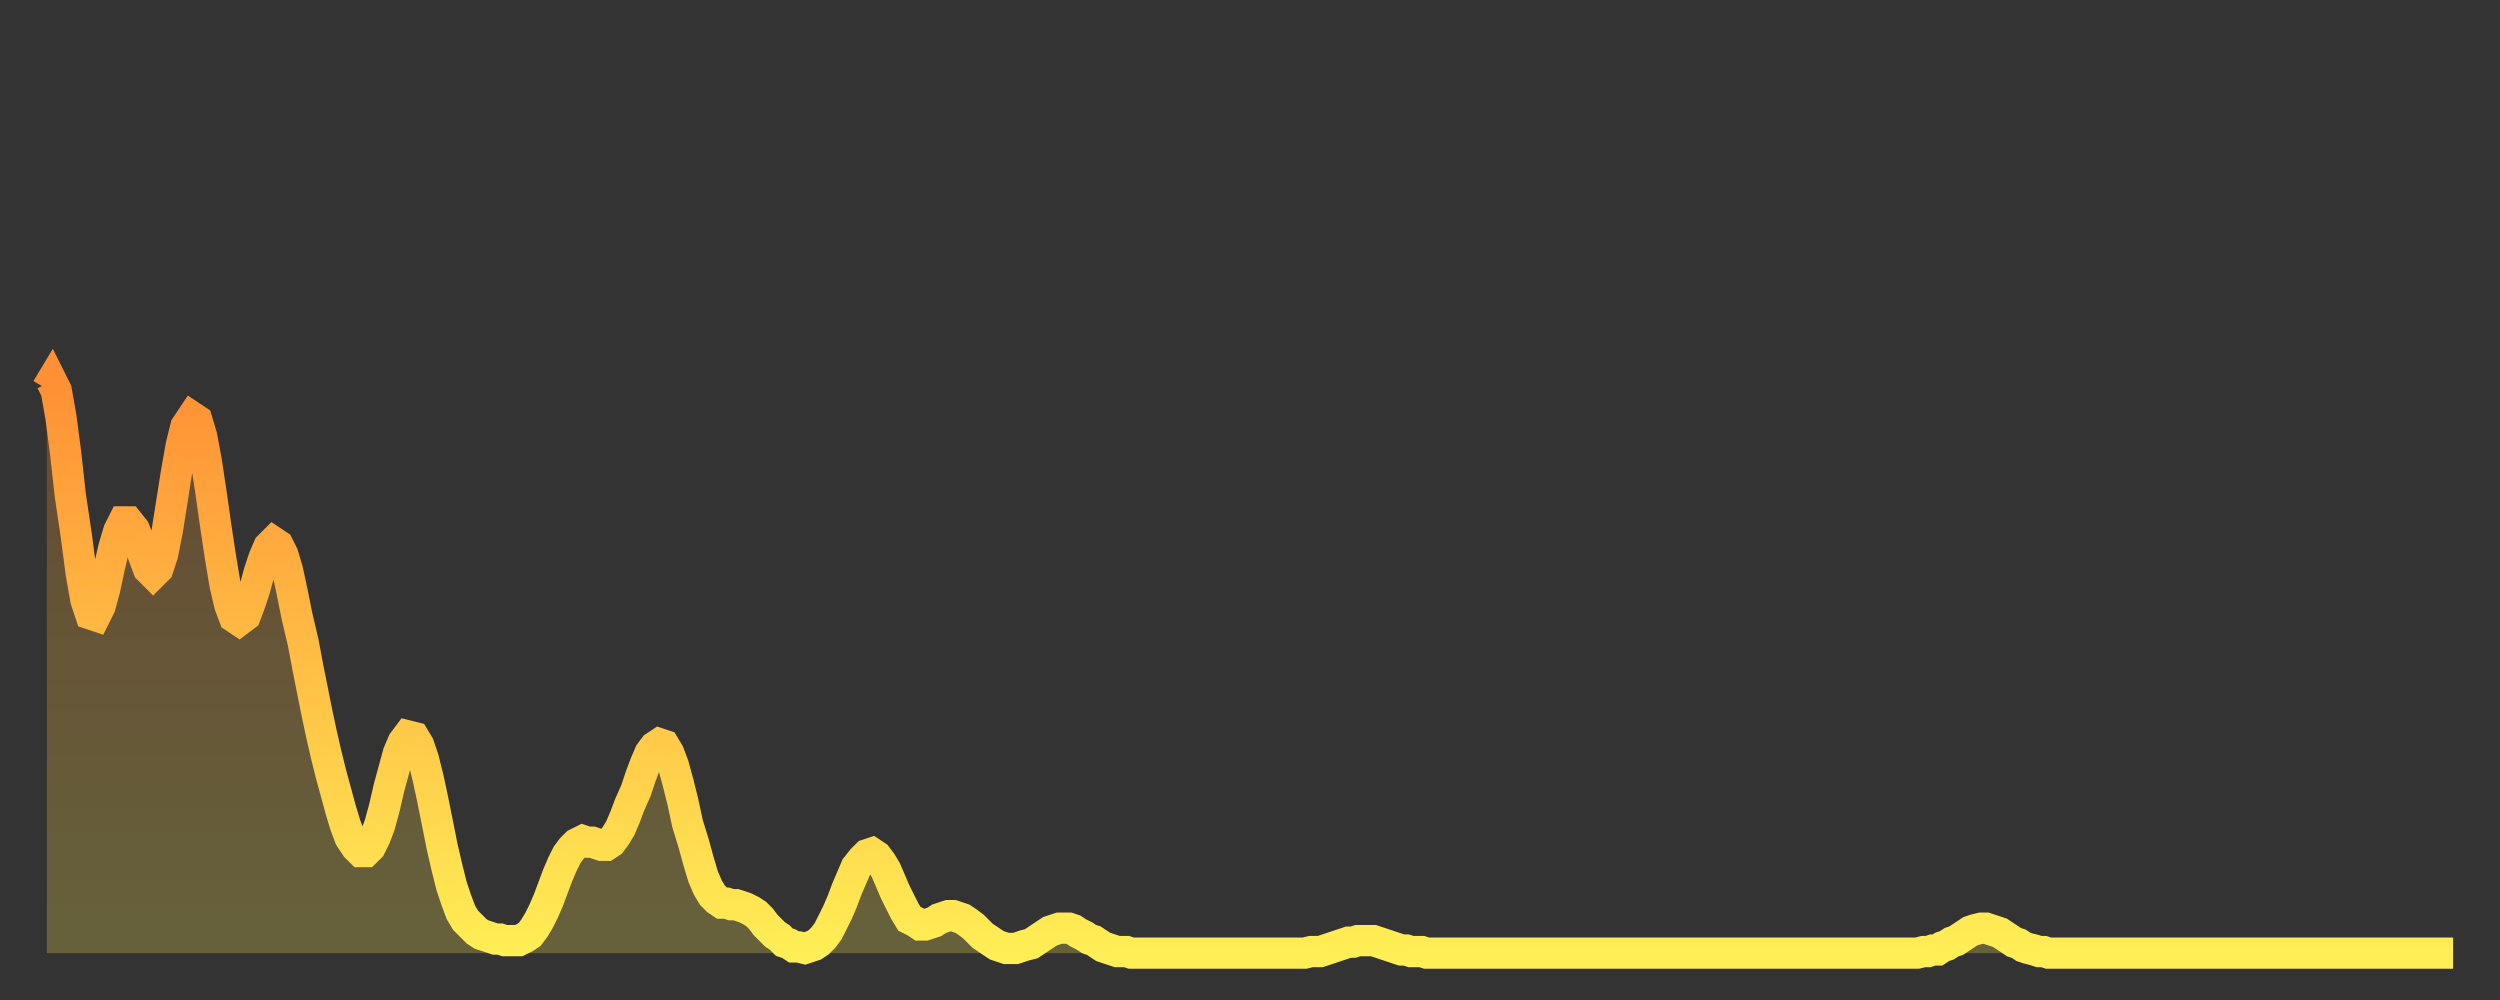 <?xml version="1.0" encoding="utf-8" ?>
<svg baseProfile="full" height="64" version="1.1" width="160" xmlns="http://www.w3.org/2000/svg" xmlns:ev="http://www.w3.org/2001/xml-events" xmlns:xlink="http://www.w3.org/1999/xlink"><rect width="100%" height="100%" fill="#333333" stroke="none"/><defs><linearGradient id="id10972" x1="0" x2="0" y1="0" y2="1"><stop offset="0%" stop-color="#ff9035" /><stop offset="50%" stop-color="#ffbf45" /><stop offset="100%" stop-color="#ffee55" /></linearGradient></defs><g transform="translate(3,3)"><g><path d="M 0.0 21.9 0.3 21.4 0.6 22.0 0.9 23.7 1.2 26.0 1.5 28.7 1.9 31.4 2.2 33.7 2.5 35.4 2.8 36.3 3.1 36.4 3.4 35.8 3.7 34.7 4.0 33.3 4.3 32.0 4.6 31.0 4.9 30.4 5.2 30.4 5.6 30.9 5.9 31.7 6.2 32.6 6.5 33.4 6.8 33.7 7.1 33.4 7.4 32.5 7.7 31.0 8.0 29.1 8.3 27.2 8.6 25.5 8.9 24.3 9.3 23.7 9.6 23.9 9.9 24.9 10.2 26.5 10.5 28.5 10.8 30.6 11.1 32.6 11.4 34.4 11.7 35.7 12.0 36.5 12.3 36.7 12.7 36.4 13.0 35.6 13.3 34.7 13.6 33.6 13.9 32.7 14.2 32.0 14.5 31.7 14.8 31.9 15.1 32.5 15.4 33.5 15.7 34.9 16.0 36.4 16.4 38.1 16.7 39.7 17.0 41.2 17.3 42.7 17.6 44.1 17.9 45.4 18.2 46.6 18.5 47.7 18.8 48.8 19.1 49.8 19.4 50.6 19.8 51.2 20.1 51.5 20.4 51.5 20.7 51.2 21.0 50.6 21.3 49.8 21.6 48.7 21.9 47.4 22.2 46.3 22.5 45.2 22.8 44.5 23.1 44.1 23.5 44.2 23.8 44.7 24.1 45.6 24.4 46.8 24.7 48.2 25.0 49.7 25.3 51.2 25.6 52.5 25.9 53.7 26.2 54.6 26.5 55.4 26.8 55.9 27.2 56.3 27.5 56.6 27.8 56.8 28.1 56.9 28.4 57.0 28.7 57.1 29.0 57.1 29.3 57.2 29.6 57.2 29.9 57.2 30.2 57.2 30.6 57.0 30.9 56.8 31.2 56.4 31.5 55.9 31.8 55.3 32.1 54.6 32.4 53.8 32.7 53.0 33.0 52.3 33.3 51.7 33.6 51.3 33.9 51.0 34.3 50.8 34.6 50.9 34.9 50.9 35.2 51.0 35.5 51.1 35.8 51.1 36.1 50.9 36.4 50.5 36.7 50.0 37.0 49.3 37.3 48.5 37.7 47.6 38.0 46.7 38.3 45.9 38.6 45.2 38.9 44.8 39.2 44.6 39.5 44.7 39.8 45.2 40.1 46.0 40.4 47.1 40.7 48.3 41.0 49.7 41.4 51.0 41.7 52.1 42.0 53.1 42.3 53.8 42.6 54.3 42.9 54.6 43.2 54.8 43.5 54.8 43.8 54.9 44.1 54.9 44.4 55.0 44.7 55.1 45.1 55.3 45.4 55.5 45.7 55.8 46.0 56.2 46.3 56.5 46.6 56.8 46.9 57.0 47.2 57.3 47.5 57.4 47.8 57.6 48.1 57.6 48.5 57.7 48.8 57.6 49.1 57.5 49.4 57.3 49.7 57.0 50.0 56.6 50.3 56.0 50.6 55.4 50.9 54.7 51.2 53.9 51.5 53.2 51.8 52.5 52.2 52.0 52.5 51.7 52.8 51.6 53.1 51.8 53.4 52.2 53.7 52.7 54.0 53.4 54.3 54.1 54.6 54.7 54.9 55.3 55.2 55.8 55.6 56.0 55.9 56.2 56.2 56.2 56.5 56.1 56.8 56.0 57.1 55.8 57.4 55.7 57.7 55.6 58.0 55.6 58.3 55.7 58.6 55.8 58.9 56.0 59.3 56.3 59.6 56.6 59.9 56.9 60.2 57.1 60.5 57.3 60.8 57.5 61.1 57.6 61.4 57.7 61.7 57.7 62.0 57.7 62.3 57.6 62.6 57.5 63.0 57.4 63.3 57.2 63.6 57.0 63.9 56.8 64.2 56.6 64.5 56.5 64.8 56.4 65.1 56.4 65.4 56.4 65.7 56.5 66.0 56.7 66.4 56.9 66.7 57.1 67.0 57.2 67.3 57.4 67.6 57.6 67.9 57.7 68.2 57.8 68.5 57.9 68.8 57.9 69.1 57.9 69.4 58.0 69.7 58.0 70.1 58.0 70.4 58.0 70.7 58.0 71.0 58.0 71.3 58.0 71.6 58.0 71.9 58.0 72.2 58.0 72.5 58.0 72.8 58.0 73.1 58.0 73.5 58.0 73.8 58.0 74.1 58.0 74.4 58.0 74.7 58.0 75.0 58.0 75.3 58.0 75.6 58.0 75.9 58.0 76.2 58.0 76.5 58.0 76.8 58.0 77.2 58.0 77.5 58.0 77.8 58.0 78.1 58.0 78.4 58.0 78.7 58.0 79.0 58.0 79.3 58.0 79.6 58.0 79.9 58.0 80.2 58.0 80.5 58.0 80.9 57.9 81.2 57.9 81.5 57.9 81.8 57.8 82.1 57.7 82.4 57.6 82.7 57.5 83.0 57.4 83.3 57.3 83.6 57.3 83.9 57.2 84.3 57.2 84.6 57.2 84.9 57.2 85.2 57.3 85.5 57.4 85.8 57.5 86.1 57.6 86.4 57.7 86.7 57.8 87.0 57.8 87.3 57.9 87.6 57.9 88.0 57.9 88.3 58.0 88.6 58.0 88.9 58.0 89.2 58.0 89.5 58.0 89.8 58.0 90.1 58.0 90.4 58.0 90.7 58.0 91.0 58.0 91.4 58.0 91.7 58.0 92.0 58.0 92.3 58.0 92.6 58.0 92.9 58.0 93.2 58.0 93.5 58.0 93.8 58.0 94.1 58.0 94.4 58.0 94.7 58.0 95.1 58.0 95.4 58.0 95.7 58.0 96.0 58.0 96.3 58.0 96.6 58.0 96.9 58.0 97.2 58.0 97.5 58.0 97.8 58.0 98.1 58.0 98.4 58.0 98.8 58.0 99.1 58.0 99.4 58.0 99.7 58.0 100.0 58.0 100.3 58.0 100.6 58.0 100.9 58.0 101.2 58.0 101.5 58.0 101.8 58.0 102.2 58.0 102.5 58.0 102.8 58.0 103.1 58.0 103.4 58.0 103.7 58.0 104.0 58.0 104.3 58.0 104.6 58.0 104.9 58.0 105.2 58.0 105.5 58.0 105.9 58.0 106.2 58.0 106.5 58.0 106.8 58.0 107.1 58.0 107.4 58.0 107.7 58.0 108.0 58.0 108.3 58.0 108.6 58.0 108.9 58.0 109.3 58.0 109.6 58.0 109.9 58.0 110.2 58.0 110.5 58.0 110.8 58.0 111.1 58.0 111.4 58.0 111.7 58.0 112.0 58.0 112.3 58.0 112.6 58.0 113.0 58.0 113.3 58.0 113.6 58.0 113.9 58.0 114.2 58.0 114.5 58.0 114.8 58.0 115.1 58.0 115.4 58.0 115.7 58.0 116.0 58.0 116.3 58.0 116.7 58.0 117.0 58.0 117.3 58.0 117.6 58.0 117.9 58.0 118.2 58.0 118.5 58.0 118.8 58.0 119.1 58.0 119.4 58.0 119.7 58.0 120.1 57.9 120.4 57.9 120.7 57.8 121.0 57.8 121.3 57.6 121.6 57.5 121.9 57.3 122.2 57.2 122.5 57.0 122.8 56.8 123.1 56.6 123.4 56.5 123.8 56.4 124.1 56.4 124.4 56.5 124.7 56.6 125.0 56.7 125.3 56.9 125.6 57.1 125.9 57.3 126.2 57.4 126.5 57.6 126.8 57.7 127.2 57.8 127.5 57.9 127.8 57.9 128.1 58.0 128.4 58.0 128.7 58.0 129.0 58.0 129.3 58.0 129.6 58.0 129.9 58.0 130.2 58.0 130.5 58.0 130.9 58.0 131.2 58.0 131.5 58.0 131.8 58.0 132.1 58.0 132.4 58.0 132.7 58.0 133.0 58.0 133.3 58.0 133.6 58.0 133.9 58.0 134.2 58.0 134.6 58.0 134.9 58.0 135.2 58.0 135.5 58.0 135.8 58.0 136.1 58.0 136.4 58.0 136.7 58.0 137.0 58.0 137.3 58.0 137.6 58.0 138.0 58.0 138.3 58.0 138.6 58.0 138.9 58.0 139.2 58.0 139.5 58.0 139.8 58.0 140.1 58.0 140.4 58.0 140.7 58.0 141.0 58.0 141.3 58.0 141.7 58.0 142.0 58.0 142.3 58.0 142.6 58.0 142.9 58.0 143.2 58.0 143.5 58.0 143.8 58.0 144.1 58.0 144.4 58.0 144.7 58.0 145.1 58.0 145.4 58.0 145.7 58.0 146.0 58.0 146.3 58.0 146.6 58.0 146.9 58.0 147.2 58.0 147.5 58.0 147.8 58.0 148.1 58.0 148.4 58.0 148.8 58.0 149.1 58.0 149.4 58.0 149.7 58.0 150.0 58.0 150.3 58.0 150.6 58.0 150.9 58.0 151.2 58.0 151.5 58.0 151.8 58.0 152.1 58.0 152.5 58.0 152.8 58.0 153.1 58.0 153.4 58.0 153.7 58.0 154.0 58.0" fill="none" id="graph-curve" opacity="1" stroke="url(#id10972)" stroke-width="2" /><path d="M 0 58 L 0.0 21.9 0.3 21.4 0.6 22.0 0.9 23.7 1.2 26.0 1.5 28.7 1.9 31.4 2.2 33.7 2.5 35.4 2.8 36.3 3.1 36.4 3.4 35.8 3.7 34.7 4.0 33.3 4.3 32.0 4.6 31.0 4.9 30.4 5.2 30.4 5.6 30.9 5.9 31.7 6.2 32.6 6.5 33.4 6.8 33.7 7.1 33.4 7.4 32.5 7.7 31.0 8.0 29.1 8.3 27.2 8.6 25.5 8.9 24.3 9.3 23.7 9.6 23.9 9.9 24.9 10.2 26.5 10.5 28.5 10.8 30.6 11.1 32.6 11.4 34.4 11.7 35.7 12.0 36.5 12.3 36.7 12.7 36.4 13.0 35.6 13.3 34.7 13.6 33.6 13.9 32.7 14.2 32.0 14.5 31.7 14.8 31.9 15.1 32.5 15.4 33.5 15.7 34.9 16.0 36.4 16.4 38.1 16.7 39.7 17.0 41.2 17.3 42.7 17.6 44.1 17.9 45.4 18.2 46.6 18.5 47.7 18.8 48.8 19.1 49.8 19.4 50.6 19.8 51.2 20.1 51.5 20.4 51.5 20.7 51.2 21.0 50.6 21.3 49.8 21.6 48.7 21.9 47.4 22.2 46.3 22.5 45.2 22.8 44.5 23.1 44.1 23.5 44.2 23.8 44.7 24.1 45.6 24.4 46.8 24.7 48.2 25.0 49.7 25.3 51.2 25.6 52.5 25.9 53.7 26.2 54.6 26.5 55.4 26.8 55.9 27.2 56.3 27.5 56.6 27.8 56.8 28.1 56.9 28.4 57.0 28.7 57.1 29.0 57.1 29.3 57.2 29.6 57.2 29.9 57.2 30.2 57.2 30.6 57.0 30.9 56.8 31.2 56.4 31.5 55.9 31.8 55.3 32.1 54.6 32.4 53.8 32.7 53.0 33.0 52.3 33.3 51.7 33.6 51.3 33.9 51.0 34.3 50.8 34.6 50.9 34.9 50.9 35.2 51.0 35.5 51.1 35.8 51.1 36.1 50.9 36.4 50.5 36.7 50.0 37.0 49.3 37.3 48.5 37.7 47.6 38.0 46.7 38.3 45.9 38.6 45.2 38.9 44.8 39.2 44.6 39.5 44.7 39.8 45.2 40.1 46.0 40.4 47.1 40.7 48.3 41.0 49.7 41.4 51.0 41.7 52.1 42.0 53.1 42.3 53.8 42.6 54.3 42.9 54.6 43.2 54.8 43.5 54.8 43.8 54.9 44.1 54.9 44.4 55.0 44.7 55.1 45.1 55.3 45.4 55.5 45.7 55.8 46.0 56.2 46.3 56.5 46.6 56.8 46.9 57.0 47.2 57.3 47.5 57.4 47.8 57.6 48.1 57.6 48.5 57.7 48.8 57.6 49.1 57.5 49.4 57.3 49.7 57.0 50.0 56.6 50.3 56.0 50.6 55.4 50.9 54.7 51.2 53.9 51.5 53.2 51.8 52.5 52.2 52.0 52.5 51.7 52.8 51.6 53.1 51.8 53.4 52.2 53.7 52.7 54.0 53.4 54.3 54.1 54.6 54.7 54.9 55.3 55.2 55.8 55.6 56.0 55.9 56.2 56.2 56.2 56.5 56.1 56.8 56.0 57.1 55.8 57.4 55.7 57.7 55.6 58.0 55.6 58.3 55.7 58.6 55.8 58.9 56.0 59.3 56.3 59.6 56.6 59.9 56.9 60.2 57.1 60.5 57.3 60.8 57.5 61.1 57.6 61.4 57.7 61.7 57.7 62.0 57.7 62.3 57.6 62.6 57.5 63.0 57.4 63.3 57.2 63.6 57.0 63.9 56.8 64.2 56.6 64.5 56.5 64.8 56.4 65.1 56.4 65.4 56.4 65.7 56.5 66.0 56.7 66.4 56.9 66.7 57.1 67.0 57.2 67.3 57.4 67.6 57.6 67.9 57.7 68.2 57.8 68.5 57.9 68.8 57.9 69.1 57.9 69.4 58.0 69.7 58.0 70.1 58.0 70.4 58.0 70.7 58.0 71.0 58.0 71.3 58.0 71.6 58.0 71.9 58.0 72.2 58.0 72.5 58.0 72.8 58.0 73.1 58.0 73.5 58.0 73.8 58.0 74.1 58.0 74.4 58.0 74.7 58.0 75.0 58.0 75.3 58.0 75.6 58.0 75.9 58.0 76.2 58.0 76.5 58.0 76.8 58.0 77.2 58.0 77.5 58.0 77.8 58.0 78.1 58.0 78.4 58.0 78.7 58.0 79.0 58.0 79.3 58.0 79.6 58.0 79.9 58.0 80.2 58.0 80.5 58.0 80.9 57.9 81.2 57.9 81.5 57.9 81.8 57.8 82.1 57.7 82.4 57.6 82.7 57.5 83.0 57.4 83.3 57.3 83.6 57.3 83.9 57.2 84.3 57.2 84.6 57.2 84.9 57.2 85.2 57.3 85.5 57.4 85.8 57.5 86.1 57.6 86.4 57.7 86.7 57.8 87.0 57.8 87.3 57.9 87.6 57.9 88.0 57.9 88.3 58.0 88.6 58.0 88.9 58.0 89.2 58.0 89.5 58.0 89.8 58.0 90.1 58.0 90.4 58.0 90.7 58.0 91.0 58.0 91.4 58.0 91.7 58.0 92.0 58.0 92.3 58.0 92.6 58.0 92.9 58.0 93.2 58.0 93.5 58.0 93.8 58.0 94.1 58.0 94.4 58.0 94.7 58.0 95.1 58.0 95.4 58.0 95.7 58.0 96.0 58.0 96.3 58.0 96.6 58.0 96.9 58.0 97.2 58.0 97.5 58.0 97.8 58.0 98.1 58.0 98.4 58.0 98.8 58.0 99.1 58.0 99.4 58.0 99.7 58.0 100.0 58.0 100.3 58.0 100.6 58.0 100.9 58.0 101.2 58.0 101.5 58.0 101.8 58.0 102.2 58.0 102.5 58.0 102.8 58.0 103.1 58.0 103.4 58.0 103.7 58.0 104.0 58.0 104.3 58.0 104.6 58.0 104.9 58.0 105.2 58.0 105.5 58.0 105.9 58.0 106.2 58.0 106.5 58.0 106.8 58.0 107.1 58.0 107.4 58.0 107.7 58.0 108.0 58.0 108.3 58.0 108.6 58.0 108.9 58.0 109.3 58.0 109.6 58.0 109.9 58.0 110.2 58.0 110.5 58.0 110.8 58.0 111.1 58.0 111.4 58.0 111.7 58.0 112.0 58.0 112.3 58.0 112.6 58.0 113.0 58.0 113.3 58.0 113.6 58.0 113.9 58.0 114.2 58.0 114.5 58.0 114.8 58.0 115.1 58.0 115.4 58.0 115.7 58.0 116.0 58.0 116.3 58.0 116.7 58.0 117.0 58.0 117.3 58.0 117.6 58.0 117.9 58.0 118.2 58.0 118.5 58.0 118.8 58.0 119.1 58.0 119.4 58.0 119.7 58.0 120.1 57.9 120.4 57.9 120.7 57.8 121.0 57.8 121.3 57.6 121.6 57.5 121.9 57.3 122.2 57.2 122.5 57.0 122.8 56.8 123.1 56.6 123.4 56.5 123.8 56.4 124.1 56.4 124.4 56.5 124.7 56.6 125.0 56.7 125.3 56.9 125.6 57.1 125.9 57.3 126.2 57.4 126.5 57.6 126.8 57.7 127.2 57.8 127.5 57.9 127.8 57.9 128.1 58.0 128.4 58.0 128.7 58.0 129.0 58.0 129.3 58.0 129.6 58.0 129.9 58.0 130.2 58.0 130.5 58.0 130.9 58.0 131.2 58.0 131.5 58.0 131.8 58.0 132.1 58.0 132.4 58.0 132.7 58.0 133.0 58.0 133.3 58.0 133.6 58.0 133.9 58.0 134.2 58.0 134.6 58.0 134.9 58.0 135.2 58.0 135.5 58.0 135.8 58.0 136.1 58.0 136.4 58.0 136.7 58.0 137.0 58.0 137.3 58.0 137.6 58.0 138.0 58.0 138.3 58.0 138.6 58.0 138.9 58.0 139.2 58.0 139.5 58.0 139.8 58.0 140.1 58.0 140.4 58.0 140.7 58.0 141.0 58.0 141.3 58.0 141.7 58.0 142.0 58.0 142.3 58.0 142.6 58.0 142.9 58.0 143.2 58.0 143.5 58.0 143.8 58.0 144.1 58.0 144.4 58.0 144.7 58.0 145.1 58.0 145.4 58.0 145.7 58.0 146.0 58.0 146.3 58.0 146.6 58.0 146.9 58.0 147.2 58.0 147.5 58.0 147.8 58.0 148.1 58.0 148.4 58.0 148.8 58.0 149.1 58.0 149.4 58.0 149.7 58.0 150.0 58.0 150.3 58.0 150.6 58.0 150.9 58.0 151.2 58.0 151.5 58.0 151.8 58.0 152.1 58.0 152.5 58.0 152.8 58.0 153.1 58.0 153.4 58.0 153.7 58.0 154.0 58.0 154 58" fill="url(#id10972)" fill-opacity=".25" id="graph-shadow" /></g></g></svg>